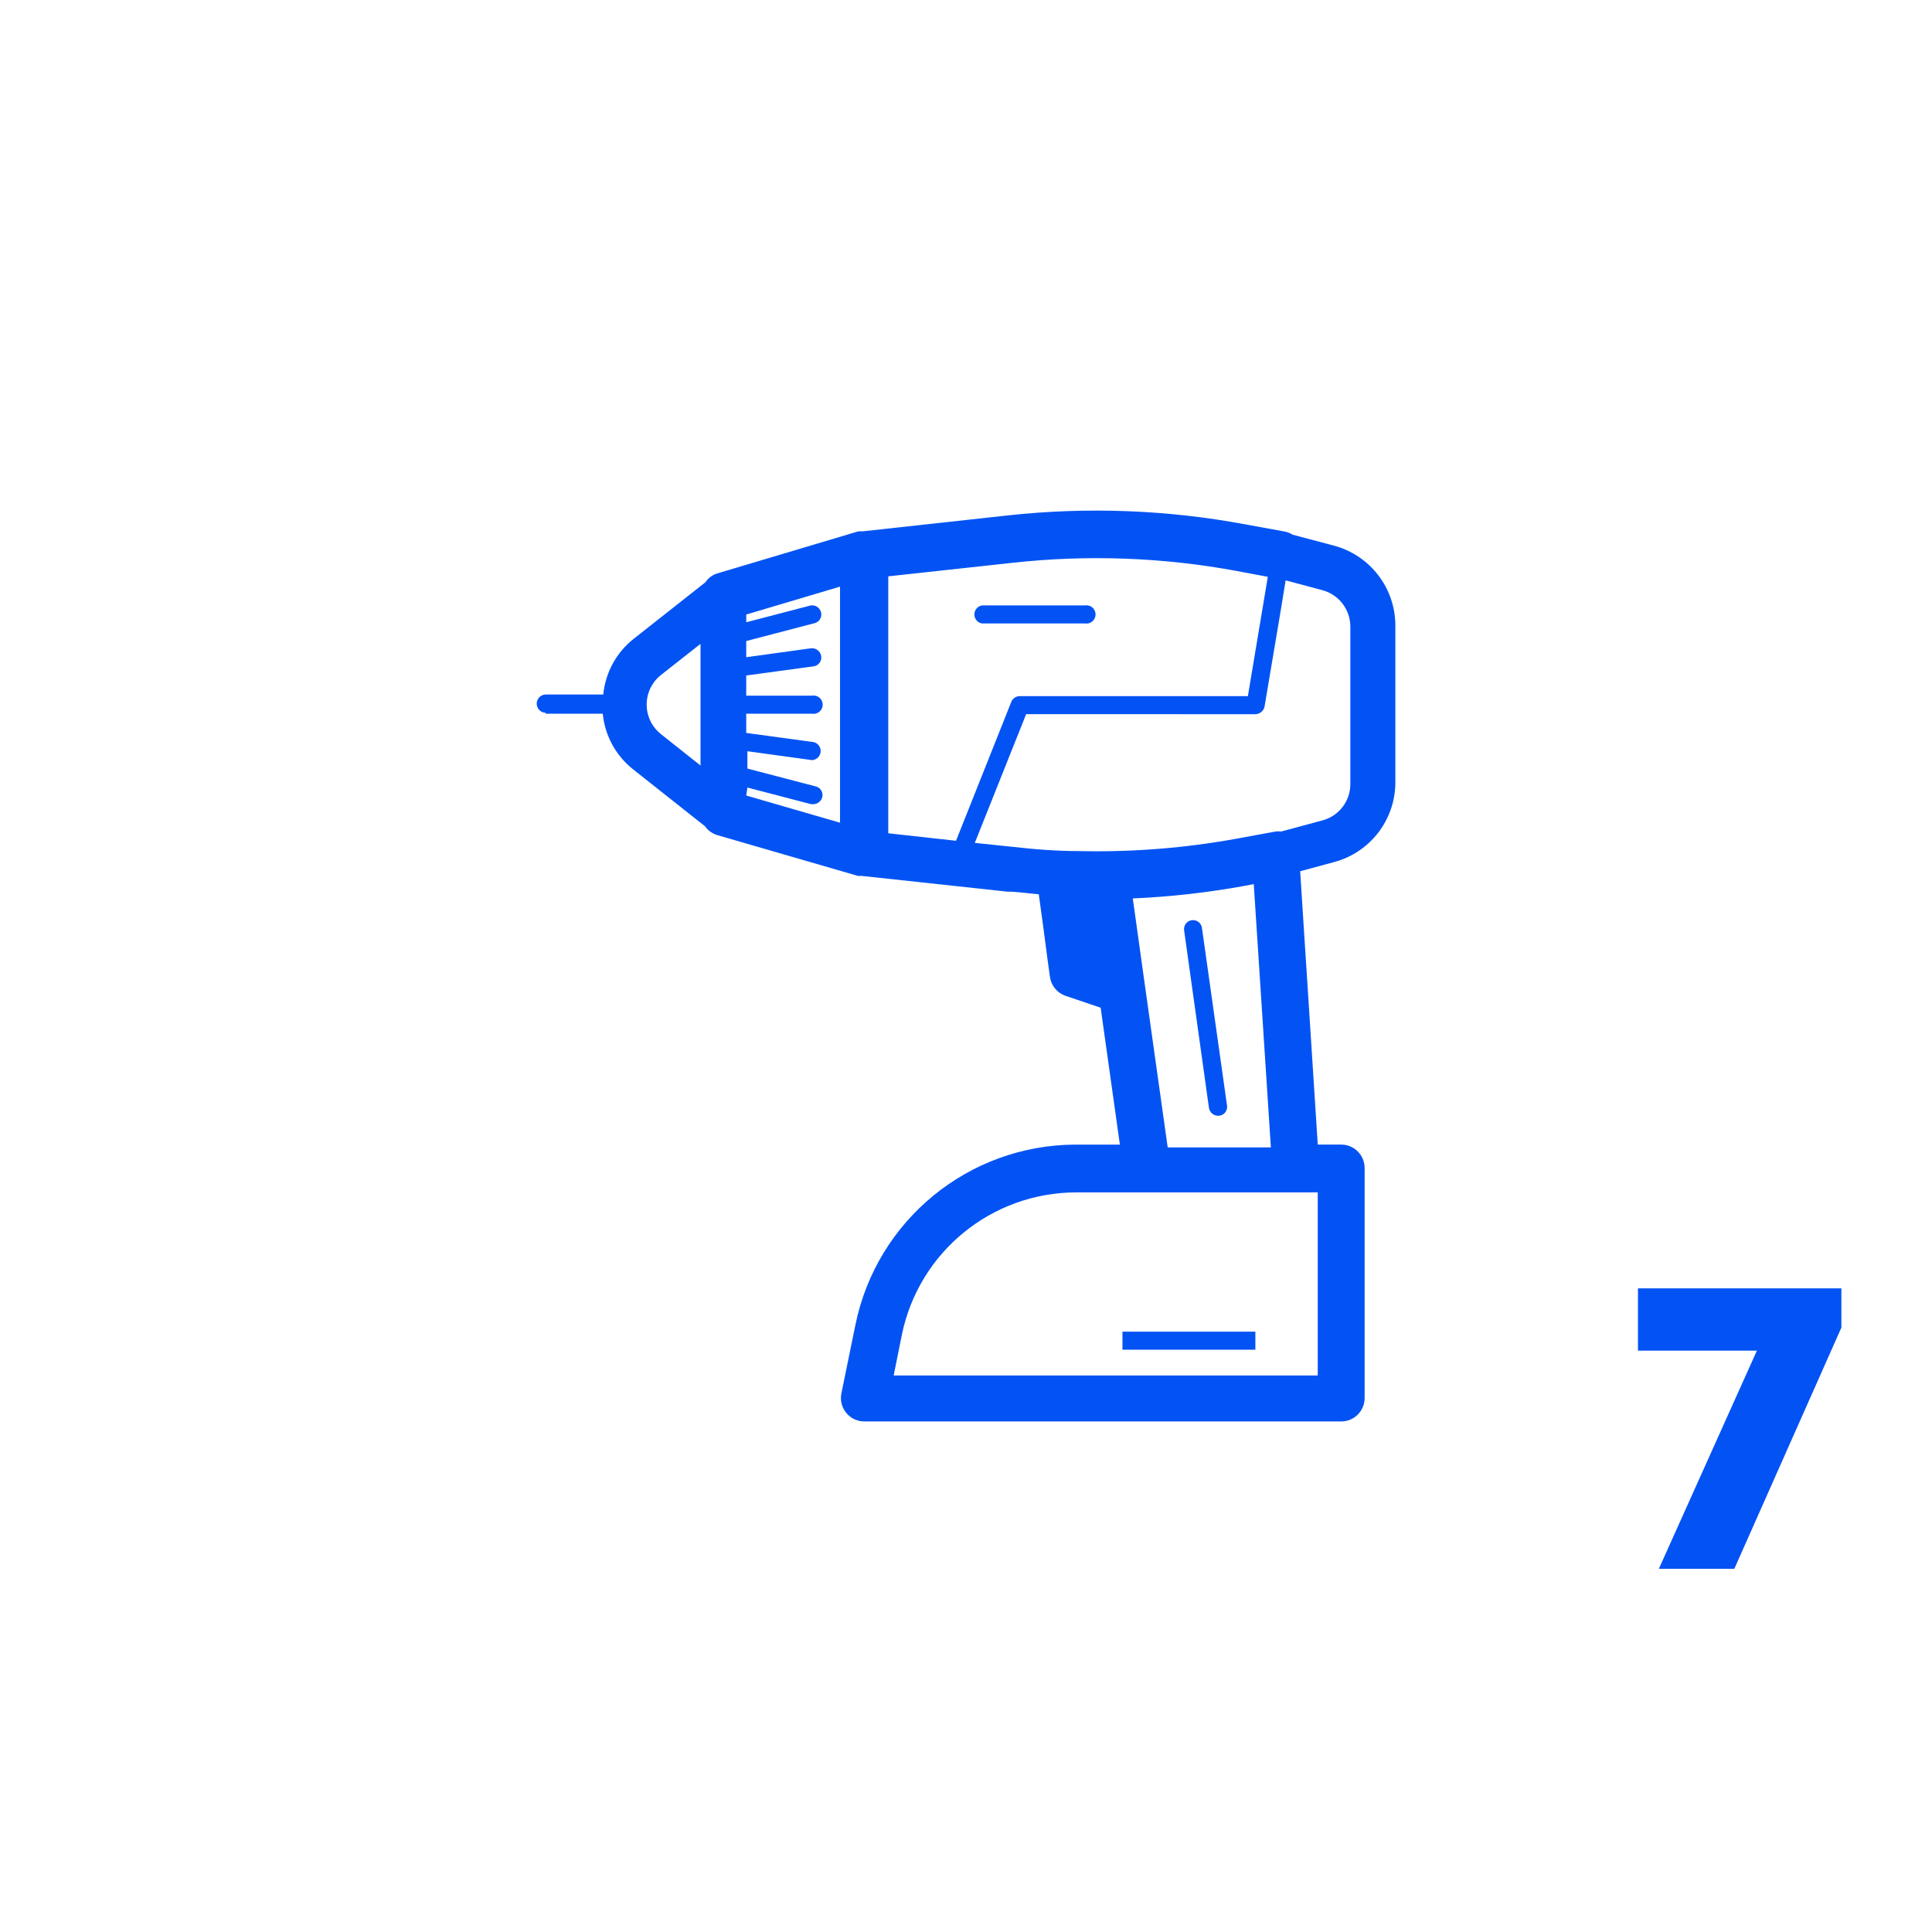 <?xml version="1.0" encoding="iso-8859-1"?>
<!-- Generator: Adobe Illustrator 23.0.1, SVG Export Plug-In . SVG Version: 6.00 Build 0)  -->
<svg version="1.1" id="Layer_1" xmlns="http://www.w3.org/2000/svg" xmlns:xlink="http://www.w3.org/1999/xlink" x="0px" y="0px"
	 viewBox="0 0 107.743 107.743" style="enable-background:new 0 0 107.743 107.743;" xml:space="preserve">
<g>
	<path style="fill:#0353F4;" d="M30.412,39.802h3.203c0.118,1.219,0.727,2.337,1.686,3.098l4.013,3.177
		c0.169,0.238,0.413,0.413,0.693,0.497l7.844,2.275h0.144h0.078l8.105,0.876c0.588,0,1.177,0.105,1.752,0.144l0.248,1.804
		l0.235,1.791l0.144,1.046c0.077,0.469,0.402,0.86,0.85,1.02l1.974,0.667l1.072,7.635H59.97c-5.949,0.021-11.068,4.212-12.263,10.04
		l-0.784,3.83c-0.145,0.707,0.312,1.398,1.019,1.543c0.095,0.019,0.192,0.028,0.288,0.026h26.565c0.722,0,1.307-0.585,1.307-1.307
		V65.138c0-0.722-0.585-1.307-1.307-1.307h-1.307l-0.588-9.151l-0.17-2.615l-0.222-3.477l1.883-0.51
		c2.017-0.534,3.423-2.358,3.425-4.445v-8.759c-0.006-2.085-1.41-3.907-3.425-4.445l-2.314-0.614
		c-0.127-0.083-0.269-0.141-0.418-0.17l-2.222-0.405c-4.362-0.812-8.819-0.979-13.23-0.497l-8.105,0.889
		c-0.048-0.006-0.096-0.006-0.144,0h-0.092l-7.844,2.34c-0.279,0.078-0.52,0.255-0.68,0.497l-4.013,3.164
		c-0.959,0.761-1.568,1.879-1.686,3.098h-3.203c-0.282,0-0.509,0.229-0.509,0.511c0,0.281,0.228,0.508,0.509,0.509L30.412,39.802z
		 M36.857,37.645l2.209-1.739v6.785l-2.209-1.752c-0.91-0.724-1.061-2.048-0.337-2.957C36.619,37.857,36.732,37.744,36.857,37.645z
		 M41.681,43.92l3.556,0.928h0.118c0.231-0.003,0.433-0.157,0.497-0.379c0.072-0.265-0.084-0.538-0.349-0.61
		c-0.006-0.002-0.012-0.003-0.018-0.004l-3.804-0.994v-0.967l3.608,0.497l0,0c0.281-0.018,0.495-0.26,0.477-0.541
		c-0.014-0.227-0.177-0.417-0.399-0.466l-3.752-0.51v-1.072h3.674c0.278,0.045,0.54-0.144,0.585-0.422
		c0.045-0.278-0.144-0.54-0.422-0.585c-0.054-0.009-0.109-0.009-0.163,0h-3.674v-1.124l3.752-0.51
		c0.272-0.033,0.466-0.281,0.433-0.554c0-0.003-0.001-0.006-0.001-0.009c-0.041-0.279-0.295-0.476-0.575-0.444l-3.608,0.497v-0.902
		l3.804-0.994c0.267-0.063,0.433-0.33,0.371-0.597c-0.001-0.006-0.003-0.012-0.004-0.018c-0.071-0.269-0.344-0.432-0.614-0.366
		l-3.556,0.928v-0.431l5.229-1.556v13.165l-5.229-1.516L41.681,43.92z M73.487,68.406v8.301H49.838l0.458-2.275
		c0.947-4.608,4.996-7.92,9.7-7.935h13.491L73.487,68.406z M63.356,51.411l-0.183-1.307c2.101-0.092,4.193-0.328,6.262-0.706
		l0.484-0.092l0.954,14.681H65.12l-1.386-9.857L63.356,51.411z M71.422,46.365h-0.248l-2.209,0.405
		c-2.876,0.524-5.797,0.756-8.72,0.693c-1.307,0-2.497-0.092-3.752-0.235l-2.131-0.222l2.863-7.177H70.01
		c0.246-0.006,0.456-0.178,0.51-0.418l0.902-5.36l0.275-1.686l2.052,0.549c0.916,0.248,1.553,1.077,1.556,2.026v8.785
		c0.002,0.95-0.637,1.783-1.556,2.026l-2.327,0.628L71.422,46.365z M69.591,38.822h-12.72c-0.206,0-0.391,0.124-0.471,0.314
		l-3.085,7.752l-3.778-0.418V32.141l6.955-0.758c4.157-0.456,8.359-0.302,12.472,0.458l1.739,0.327L69.591,38.822z"/>
	<path style="fill:#0353F4;" d="M67.997,62.222L67.997,62.222c0.272-0.033,0.466-0.281,0.433-0.554c0-0.003-0.001-0.006-0.001-0.009
		l-1.399-9.909c-0.033-0.272-0.281-0.466-0.554-0.433c-0.003,0-0.006,0.001-0.009,0.001c-0.272,0.033-0.466,0.281-0.433,0.554
		c0,0.003,0.001,0.006,0.001,0.009l1.386,9.909C67.468,62.065,67.721,62.254,67.997,62.222z"/>
	<path style="fill:#0353F4;" d="M60.506,33.762h-5.739c-0.278,0.045-0.467,0.307-0.422,0.585c0.035,0.217,0.205,0.387,0.422,0.422
		h5.739c0.278,0.045,0.54-0.144,0.585-0.422c0.045-0.278-0.144-0.54-0.422-0.585C60.615,33.754,60.56,33.754,60.506,33.762z"/>
	<rect x="62.597" y="74.263" style="fill:#0353F4;" width="7.412" height="1.007"/>
</g>
<g>
	<path style="fill:#0352F4;" d="M102.69,74.035l-5.97,13.452h-4.209l5.467-12.165h-6.633v-3.472h11.345V74.035z"/>
</g>
</svg>
